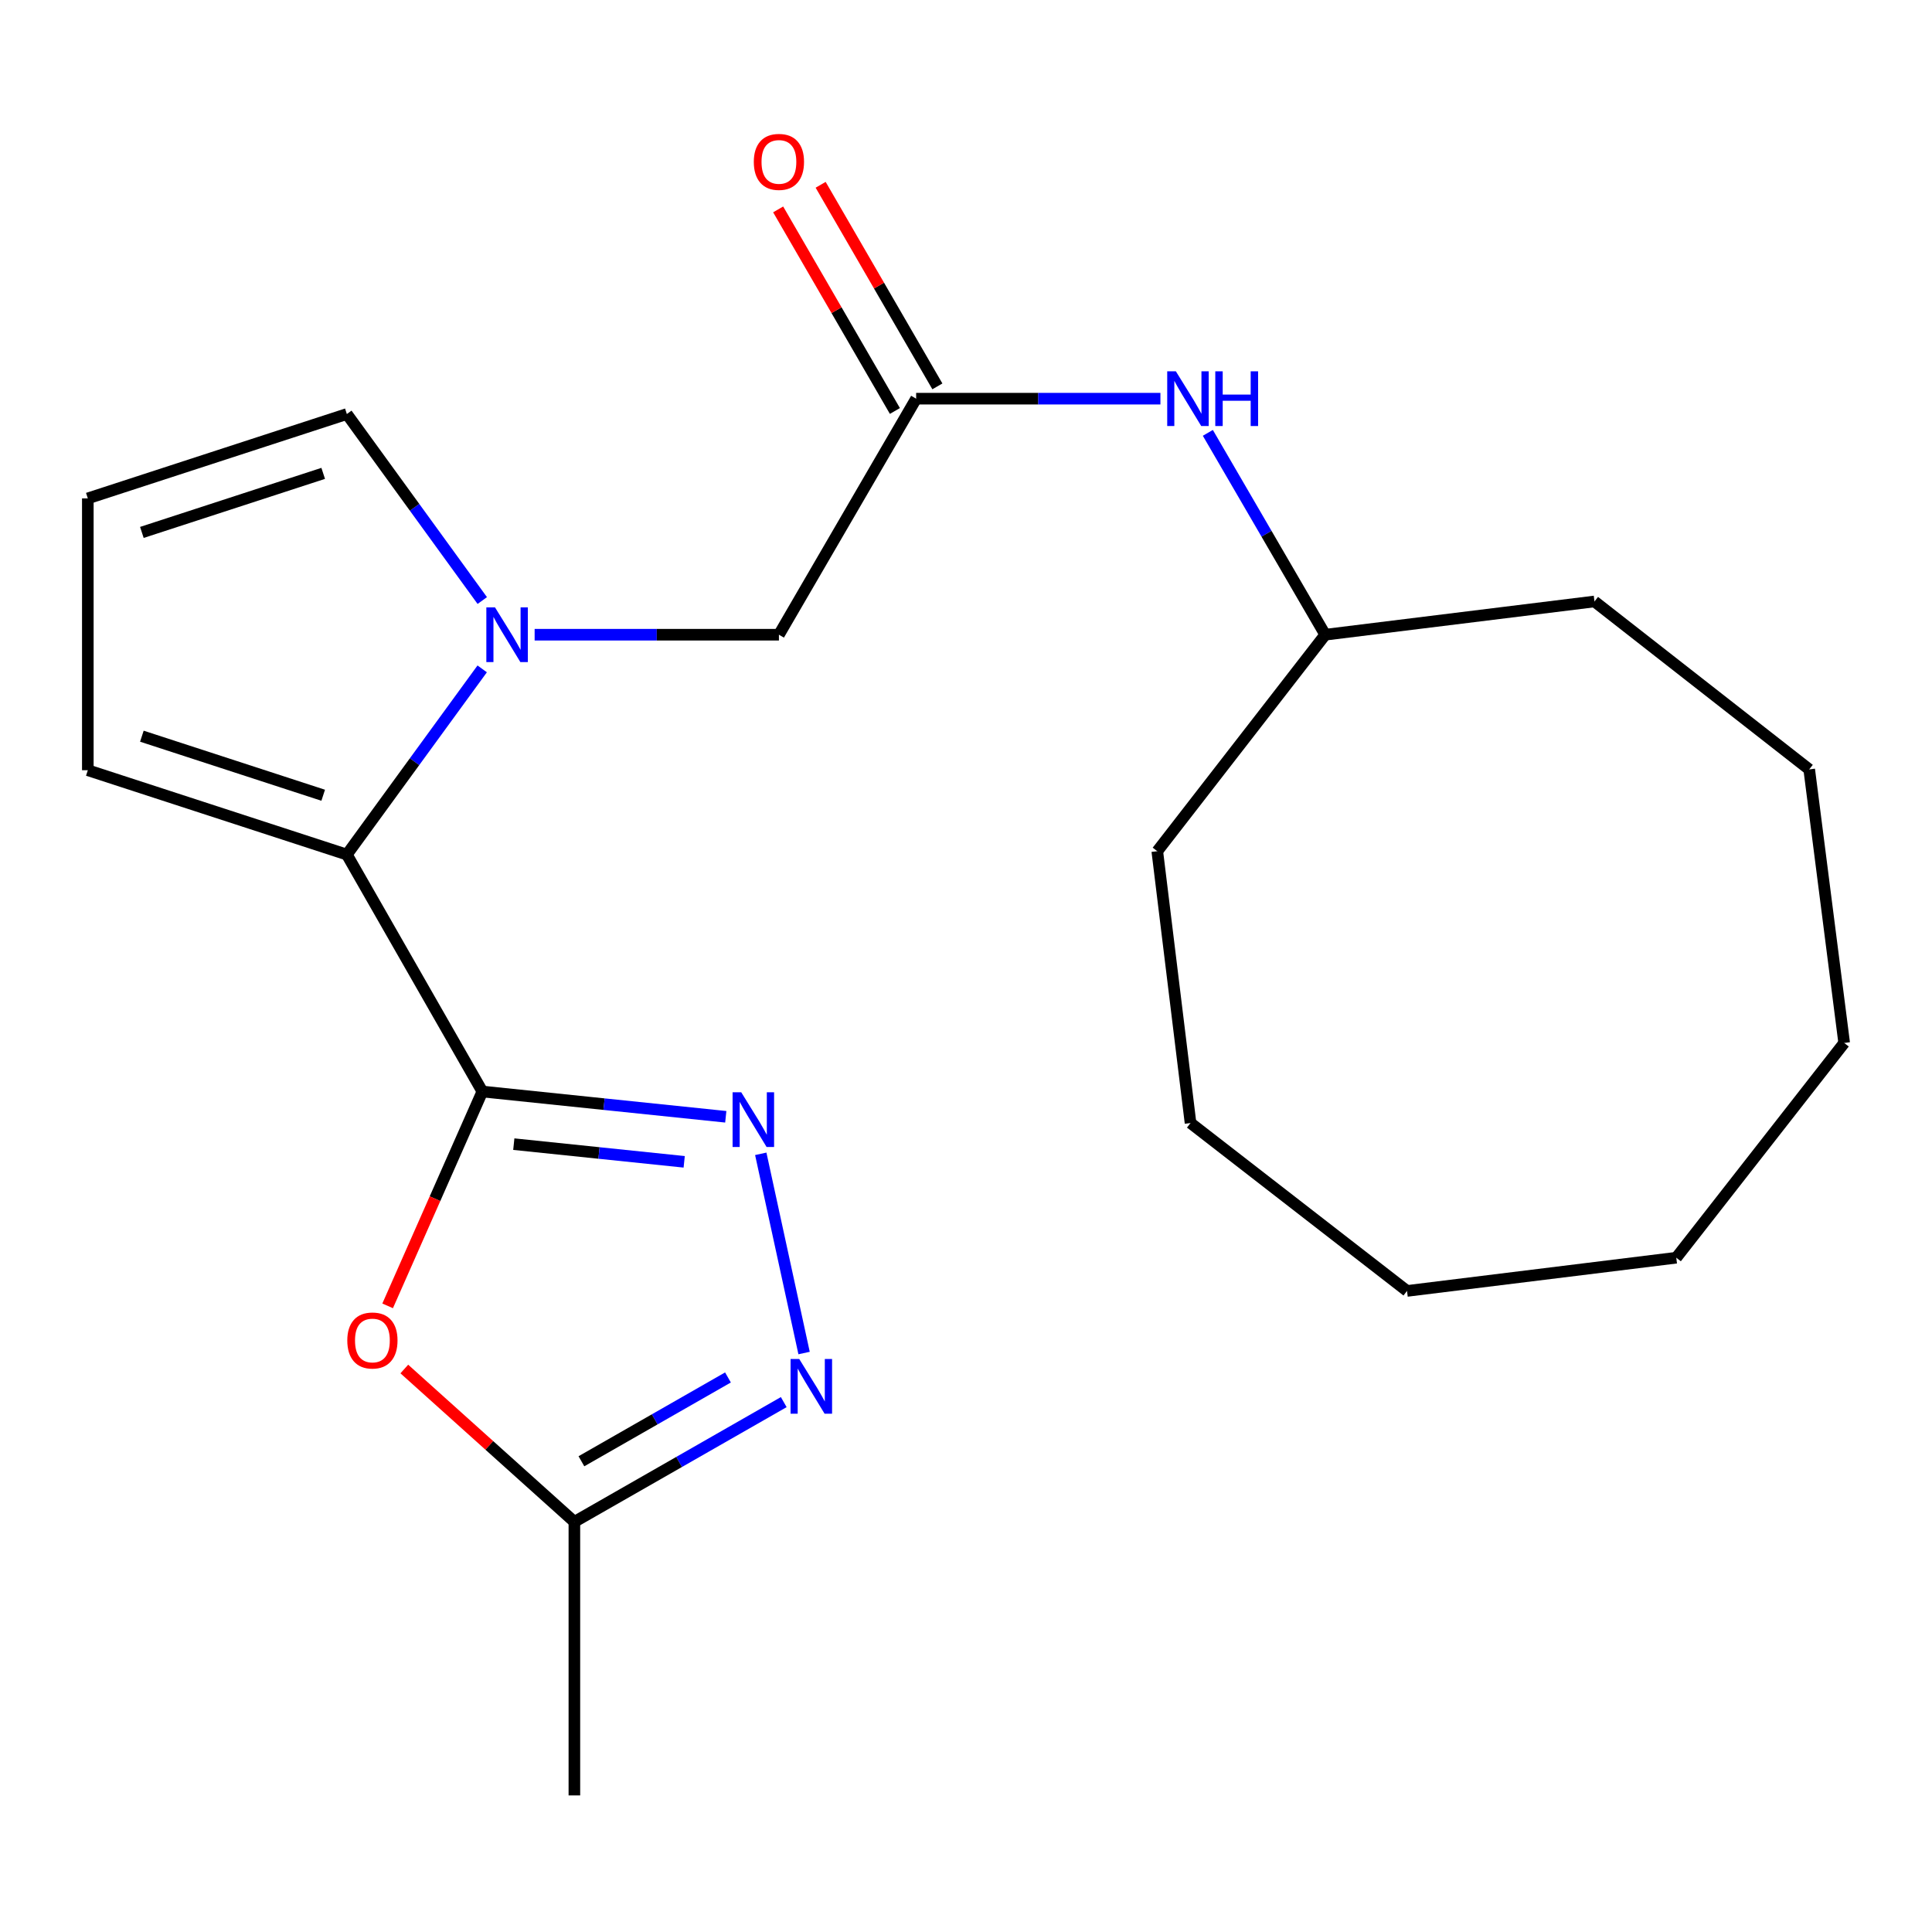 <?xml version='1.0' encoding='iso-8859-1'?>
<svg version='1.1' baseProfile='full'
              xmlns='http://www.w3.org/2000/svg'
                      xmlns:rdkit='http://www.rdkit.org/xml'
                      xmlns:xlink='http://www.w3.org/1999/xlink'
                  xml:space='preserve'
width='1000px' height='1000px' viewBox='0 0 1000 1000'>
<!-- END OF HEADER -->
<rect style='opacity:1.0;fill:#FFFFFF;stroke:none' width='1000' height='1000' x='0' y='0'> </rect>
<path class='bond-0' d='M 249.666,564.97 L 312.663,571.508' style='fill:none;fill-rule:evenodd;stroke:#000000;stroke-width:6px;stroke-linecap:butt;stroke-linejoin:miter;stroke-opacity:1' />
<path class='bond-0' d='M 312.663,571.508 L 375.66,578.045' style='fill:none;fill-rule:evenodd;stroke:#0000FF;stroke-width:6px;stroke-linecap:butt;stroke-linejoin:miter;stroke-opacity:1' />
<path class='bond-0' d='M 265.942,592.207 L 310.04,596.784' style='fill:none;fill-rule:evenodd;stroke:#000000;stroke-width:6px;stroke-linecap:butt;stroke-linejoin:miter;stroke-opacity:1' />
<path class='bond-0' d='M 310.04,596.784 L 354.137,601.36' style='fill:none;fill-rule:evenodd;stroke:#0000FF;stroke-width:6px;stroke-linecap:butt;stroke-linejoin:miter;stroke-opacity:1' />
<path class='bond-2' d='M 249.666,564.97 L 179.53,442.33' style='fill:none;fill-rule:evenodd;stroke:#000000;stroke-width:6px;stroke-linecap:butt;stroke-linejoin:miter;stroke-opacity:1' />
<path class='bond-3' d='M 249.666,564.97 L 225.154,620.441' style='fill:none;fill-rule:evenodd;stroke:#000000;stroke-width:6px;stroke-linecap:butt;stroke-linejoin:miter;stroke-opacity:1' />
<path class='bond-3' d='M 225.154,620.441 L 200.641,675.911' style='fill:none;fill-rule:evenodd;stroke:#FF0000;stroke-width:6px;stroke-linecap:butt;stroke-linejoin:miter;stroke-opacity:1' />
<path class='bond-4' d='M 393.771,597.217 L 416.191,700.329' style='fill:none;fill-rule:evenodd;stroke:#0000FF;stroke-width:6px;stroke-linecap:butt;stroke-linejoin:miter;stroke-opacity:1' />
<path class='bond-1' d='M 249.585,346.209 L 214.557,394.269' style='fill:none;fill-rule:evenodd;stroke:#0000FF;stroke-width:6px;stroke-linecap:butt;stroke-linejoin:miter;stroke-opacity:1' />
<path class='bond-1' d='M 214.557,394.269 L 179.53,442.33' style='fill:none;fill-rule:evenodd;stroke:#000000;stroke-width:6px;stroke-linecap:butt;stroke-linejoin:miter;stroke-opacity:1' />
<path class='bond-7' d='M 276.728,328.528 L 339.948,328.528' style='fill:none;fill-rule:evenodd;stroke:#0000FF;stroke-width:6px;stroke-linecap:butt;stroke-linejoin:miter;stroke-opacity:1' />
<path class='bond-7' d='M 339.948,328.528 L 403.167,328.528' style='fill:none;fill-rule:evenodd;stroke:#000000;stroke-width:6px;stroke-linecap:butt;stroke-linejoin:miter;stroke-opacity:1' />
<path class='bond-8' d='M 249.627,310.839 L 214.578,262.571' style='fill:none;fill-rule:evenodd;stroke:#0000FF;stroke-width:6px;stroke-linecap:butt;stroke-linejoin:miter;stroke-opacity:1' />
<path class='bond-8' d='M 214.578,262.571 L 179.53,214.302' style='fill:none;fill-rule:evenodd;stroke:#000000;stroke-width:6px;stroke-linecap:butt;stroke-linejoin:miter;stroke-opacity:1' />
<path class='bond-9' d='M 179.53,442.33 L 45.455,398.664' style='fill:none;fill-rule:evenodd;stroke:#000000;stroke-width:6px;stroke-linecap:butt;stroke-linejoin:miter;stroke-opacity:1' />
<path class='bond-9' d='M 167.288,411.618 L 73.435,381.052' style='fill:none;fill-rule:evenodd;stroke:#000000;stroke-width:6px;stroke-linecap:butt;stroke-linejoin:miter;stroke-opacity:1' />
<path class='bond-5' d='M 209.272,708.593 L 253.285,748.148' style='fill:none;fill-rule:evenodd;stroke:#FF0000;stroke-width:6px;stroke-linecap:butt;stroke-linejoin:miter;stroke-opacity:1' />
<path class='bond-5' d='M 253.285,748.148 L 297.299,787.704' style='fill:none;fill-rule:evenodd;stroke:#000000;stroke-width:6px;stroke-linecap:butt;stroke-linejoin:miter;stroke-opacity:1' />
<path class='bond-22' d='M 405.667,725.73 L 351.483,756.717' style='fill:none;fill-rule:evenodd;stroke:#0000FF;stroke-width:6px;stroke-linecap:butt;stroke-linejoin:miter;stroke-opacity:1' />
<path class='bond-22' d='M 351.483,756.717 L 297.299,787.704' style='fill:none;fill-rule:evenodd;stroke:#000000;stroke-width:6px;stroke-linecap:butt;stroke-linejoin:miter;stroke-opacity:1' />
<path class='bond-22' d='M 376.796,712.967 L 338.868,734.658' style='fill:none;fill-rule:evenodd;stroke:#0000FF;stroke-width:6px;stroke-linecap:butt;stroke-linejoin:miter;stroke-opacity:1' />
<path class='bond-22' d='M 338.868,734.658 L 300.939,756.349' style='fill:none;fill-rule:evenodd;stroke:#000000;stroke-width:6px;stroke-linecap:butt;stroke-linejoin:miter;stroke-opacity:1' />
<path class='bond-14' d='M 297.299,787.704 L 297.299,929.304' style='fill:none;fill-rule:evenodd;stroke:#000000;stroke-width:6px;stroke-linecap:butt;stroke-linejoin:miter;stroke-opacity:1' />
<path class='bond-6' d='M 474.193,206.354 L 403.167,328.528' style='fill:none;fill-rule:evenodd;stroke:#000000;stroke-width:6px;stroke-linecap:butt;stroke-linejoin:miter;stroke-opacity:1' />
<path class='bond-10' d='M 474.193,206.354 L 537.412,206.354' style='fill:none;fill-rule:evenodd;stroke:#000000;stroke-width:6px;stroke-linecap:butt;stroke-linejoin:miter;stroke-opacity:1' />
<path class='bond-10' d='M 537.412,206.354 L 600.632,206.354' style='fill:none;fill-rule:evenodd;stroke:#0000FF;stroke-width:6px;stroke-linecap:butt;stroke-linejoin:miter;stroke-opacity:1' />
<path class='bond-12' d='M 485.188,199.986 L 454.975,147.818' style='fill:none;fill-rule:evenodd;stroke:#000000;stroke-width:6px;stroke-linecap:butt;stroke-linejoin:miter;stroke-opacity:1' />
<path class='bond-12' d='M 454.975,147.818 L 424.762,95.65' style='fill:none;fill-rule:evenodd;stroke:#FF0000;stroke-width:6px;stroke-linecap:butt;stroke-linejoin:miter;stroke-opacity:1' />
<path class='bond-12' d='M 463.198,212.722 L 432.985,160.553' style='fill:none;fill-rule:evenodd;stroke:#000000;stroke-width:6px;stroke-linecap:butt;stroke-linejoin:miter;stroke-opacity:1' />
<path class='bond-12' d='M 432.985,160.553 L 402.772,108.385' style='fill:none;fill-rule:evenodd;stroke:#FF0000;stroke-width:6px;stroke-linecap:butt;stroke-linejoin:miter;stroke-opacity:1' />
<path class='bond-23' d='M 179.53,214.302 L 45.455,257.968' style='fill:none;fill-rule:evenodd;stroke:#000000;stroke-width:6px;stroke-linecap:butt;stroke-linejoin:miter;stroke-opacity:1' />
<path class='bond-23' d='M 167.288,245.015 L 73.435,275.581' style='fill:none;fill-rule:evenodd;stroke:#000000;stroke-width:6px;stroke-linecap:butt;stroke-linejoin:miter;stroke-opacity:1' />
<path class='bond-11' d='M 45.455,398.664 L 45.455,257.968' style='fill:none;fill-rule:evenodd;stroke:#000000;stroke-width:6px;stroke-linecap:butt;stroke-linejoin:miter;stroke-opacity:1' />
<path class='bond-13' d='M 625.177,224.047 L 655.553,276.288' style='fill:none;fill-rule:evenodd;stroke:#0000FF;stroke-width:6px;stroke-linecap:butt;stroke-linejoin:miter;stroke-opacity:1' />
<path class='bond-13' d='M 655.553,276.288 L 685.929,328.528' style='fill:none;fill-rule:evenodd;stroke:#000000;stroke-width:6px;stroke-linecap:butt;stroke-linejoin:miter;stroke-opacity:1' />
<path class='bond-15' d='M 685.929,328.528 L 825.299,311.319' style='fill:none;fill-rule:evenodd;stroke:#000000;stroke-width:6px;stroke-linecap:butt;stroke-linejoin:miter;stroke-opacity:1' />
<path class='bond-16' d='M 685.929,328.528 L 599.007,440.58' style='fill:none;fill-rule:evenodd;stroke:#000000;stroke-width:6px;stroke-linecap:butt;stroke-linejoin:miter;stroke-opacity:1' />
<path class='bond-17' d='M 825.299,311.319 L 936.447,398.241' style='fill:none;fill-rule:evenodd;stroke:#000000;stroke-width:6px;stroke-linecap:butt;stroke-linejoin:miter;stroke-opacity:1' />
<path class='bond-18' d='M 599.007,440.58 L 616.216,581.276' style='fill:none;fill-rule:evenodd;stroke:#000000;stroke-width:6px;stroke-linecap:butt;stroke-linejoin:miter;stroke-opacity:1' />
<path class='bond-21' d='M 936.447,398.241 L 954.545,539.827' style='fill:none;fill-rule:evenodd;stroke:#000000;stroke-width:6px;stroke-linecap:butt;stroke-linejoin:miter;stroke-opacity:1' />
<path class='bond-20' d='M 616.216,581.276 L 728.268,668.184' style='fill:none;fill-rule:evenodd;stroke:#000000;stroke-width:6px;stroke-linecap:butt;stroke-linejoin:miter;stroke-opacity:1' />
<path class='bond-19' d='M 867.637,650.989 L 728.268,668.184' style='fill:none;fill-rule:evenodd;stroke:#000000;stroke-width:6px;stroke-linecap:butt;stroke-linejoin:miter;stroke-opacity:1' />
<path class='bond-24' d='M 867.637,650.989 L 954.545,539.827' style='fill:none;fill-rule:evenodd;stroke:#000000;stroke-width:6px;stroke-linecap:butt;stroke-linejoin:miter;stroke-opacity:1' />
<path  class='atom-1' d='M 383.665 565.365
L 392.945 580.365
Q 393.865 581.845, 395.345 584.525
Q 396.825 587.205, 396.905 587.365
L 396.905 565.365
L 400.665 565.365
L 400.665 593.685
L 396.785 593.685
L 386.825 577.285
Q 385.665 575.365, 384.425 573.165
Q 383.225 570.965, 382.865 570.285
L 382.865 593.685
L 379.185 593.685
L 379.185 565.365
L 383.665 565.365
' fill='#0000FF'/>
<path  class='atom-2' d='M 256.211 314.368
L 265.491 329.368
Q 266.411 330.848, 267.891 333.528
Q 269.371 336.208, 269.451 336.368
L 269.451 314.368
L 273.211 314.368
L 273.211 342.688
L 269.331 342.688
L 259.371 326.288
Q 258.211 324.368, 256.971 322.168
Q 255.771 319.968, 255.411 319.288
L 255.411 342.688
L 251.731 342.688
L 251.731 314.368
L 256.211 314.368
' fill='#0000FF'/>
<path  class='atom-4' d='M 179.758 693.831
Q 179.758 687.031, 183.118 683.231
Q 186.478 679.431, 192.758 679.431
Q 199.038 679.431, 202.398 683.231
Q 205.758 687.031, 205.758 693.831
Q 205.758 700.711, 202.358 704.631
Q 198.958 708.511, 192.758 708.511
Q 186.518 708.511, 183.118 704.631
Q 179.758 700.751, 179.758 693.831
M 192.758 705.311
Q 197.078 705.311, 199.398 702.431
Q 201.758 699.511, 201.758 693.831
Q 201.758 688.271, 199.398 685.471
Q 197.078 682.631, 192.758 682.631
Q 188.438 682.631, 186.078 685.431
Q 183.758 688.231, 183.758 693.831
Q 183.758 699.551, 186.078 702.431
Q 188.438 705.311, 192.758 705.311
' fill='#FF0000'/>
<path  class='atom-5' d='M 413.679 703.408
L 422.959 718.408
Q 423.879 719.888, 425.359 722.568
Q 426.839 725.248, 426.919 725.408
L 426.919 703.408
L 430.679 703.408
L 430.679 731.728
L 426.799 731.728
L 416.839 715.328
Q 415.679 713.408, 414.439 711.208
Q 413.239 709.008, 412.879 708.328
L 412.879 731.728
L 409.199 731.728
L 409.199 703.408
L 413.679 703.408
' fill='#0000FF'/>
<path  class='atom-11' d='M 608.629 192.194
L 617.909 207.194
Q 618.829 208.674, 620.309 211.354
Q 621.789 214.034, 621.869 214.194
L 621.869 192.194
L 625.629 192.194
L 625.629 220.514
L 621.749 220.514
L 611.789 204.114
Q 610.629 202.194, 609.389 199.994
Q 608.189 197.794, 607.829 197.114
L 607.829 220.514
L 604.149 220.514
L 604.149 192.194
L 608.629 192.194
' fill='#0000FF'/>
<path  class='atom-11' d='M 629.029 192.194
L 632.869 192.194
L 632.869 204.234
L 647.349 204.234
L 647.349 192.194
L 651.189 192.194
L 651.189 220.514
L 647.349 220.514
L 647.349 207.434
L 632.869 207.434
L 632.869 220.514
L 629.029 220.514
L 629.029 192.194
' fill='#0000FF'/>
<path  class='atom-13' d='M 390.167 83.794
Q 390.167 76.994, 393.527 73.194
Q 396.887 69.394, 403.167 69.394
Q 409.447 69.394, 412.807 73.194
Q 416.167 76.994, 416.167 83.794
Q 416.167 90.674, 412.767 94.594
Q 409.367 98.474, 403.167 98.474
Q 396.927 98.474, 393.527 94.594
Q 390.167 90.714, 390.167 83.794
M 403.167 95.274
Q 407.487 95.274, 409.807 92.394
Q 412.167 89.474, 412.167 83.794
Q 412.167 78.234, 409.807 75.434
Q 407.487 72.594, 403.167 72.594
Q 398.847 72.594, 396.487 75.394
Q 394.167 78.194, 394.167 83.794
Q 394.167 89.514, 396.487 92.394
Q 398.847 95.274, 403.167 95.274
' fill='#FF0000'/>
</svg>
